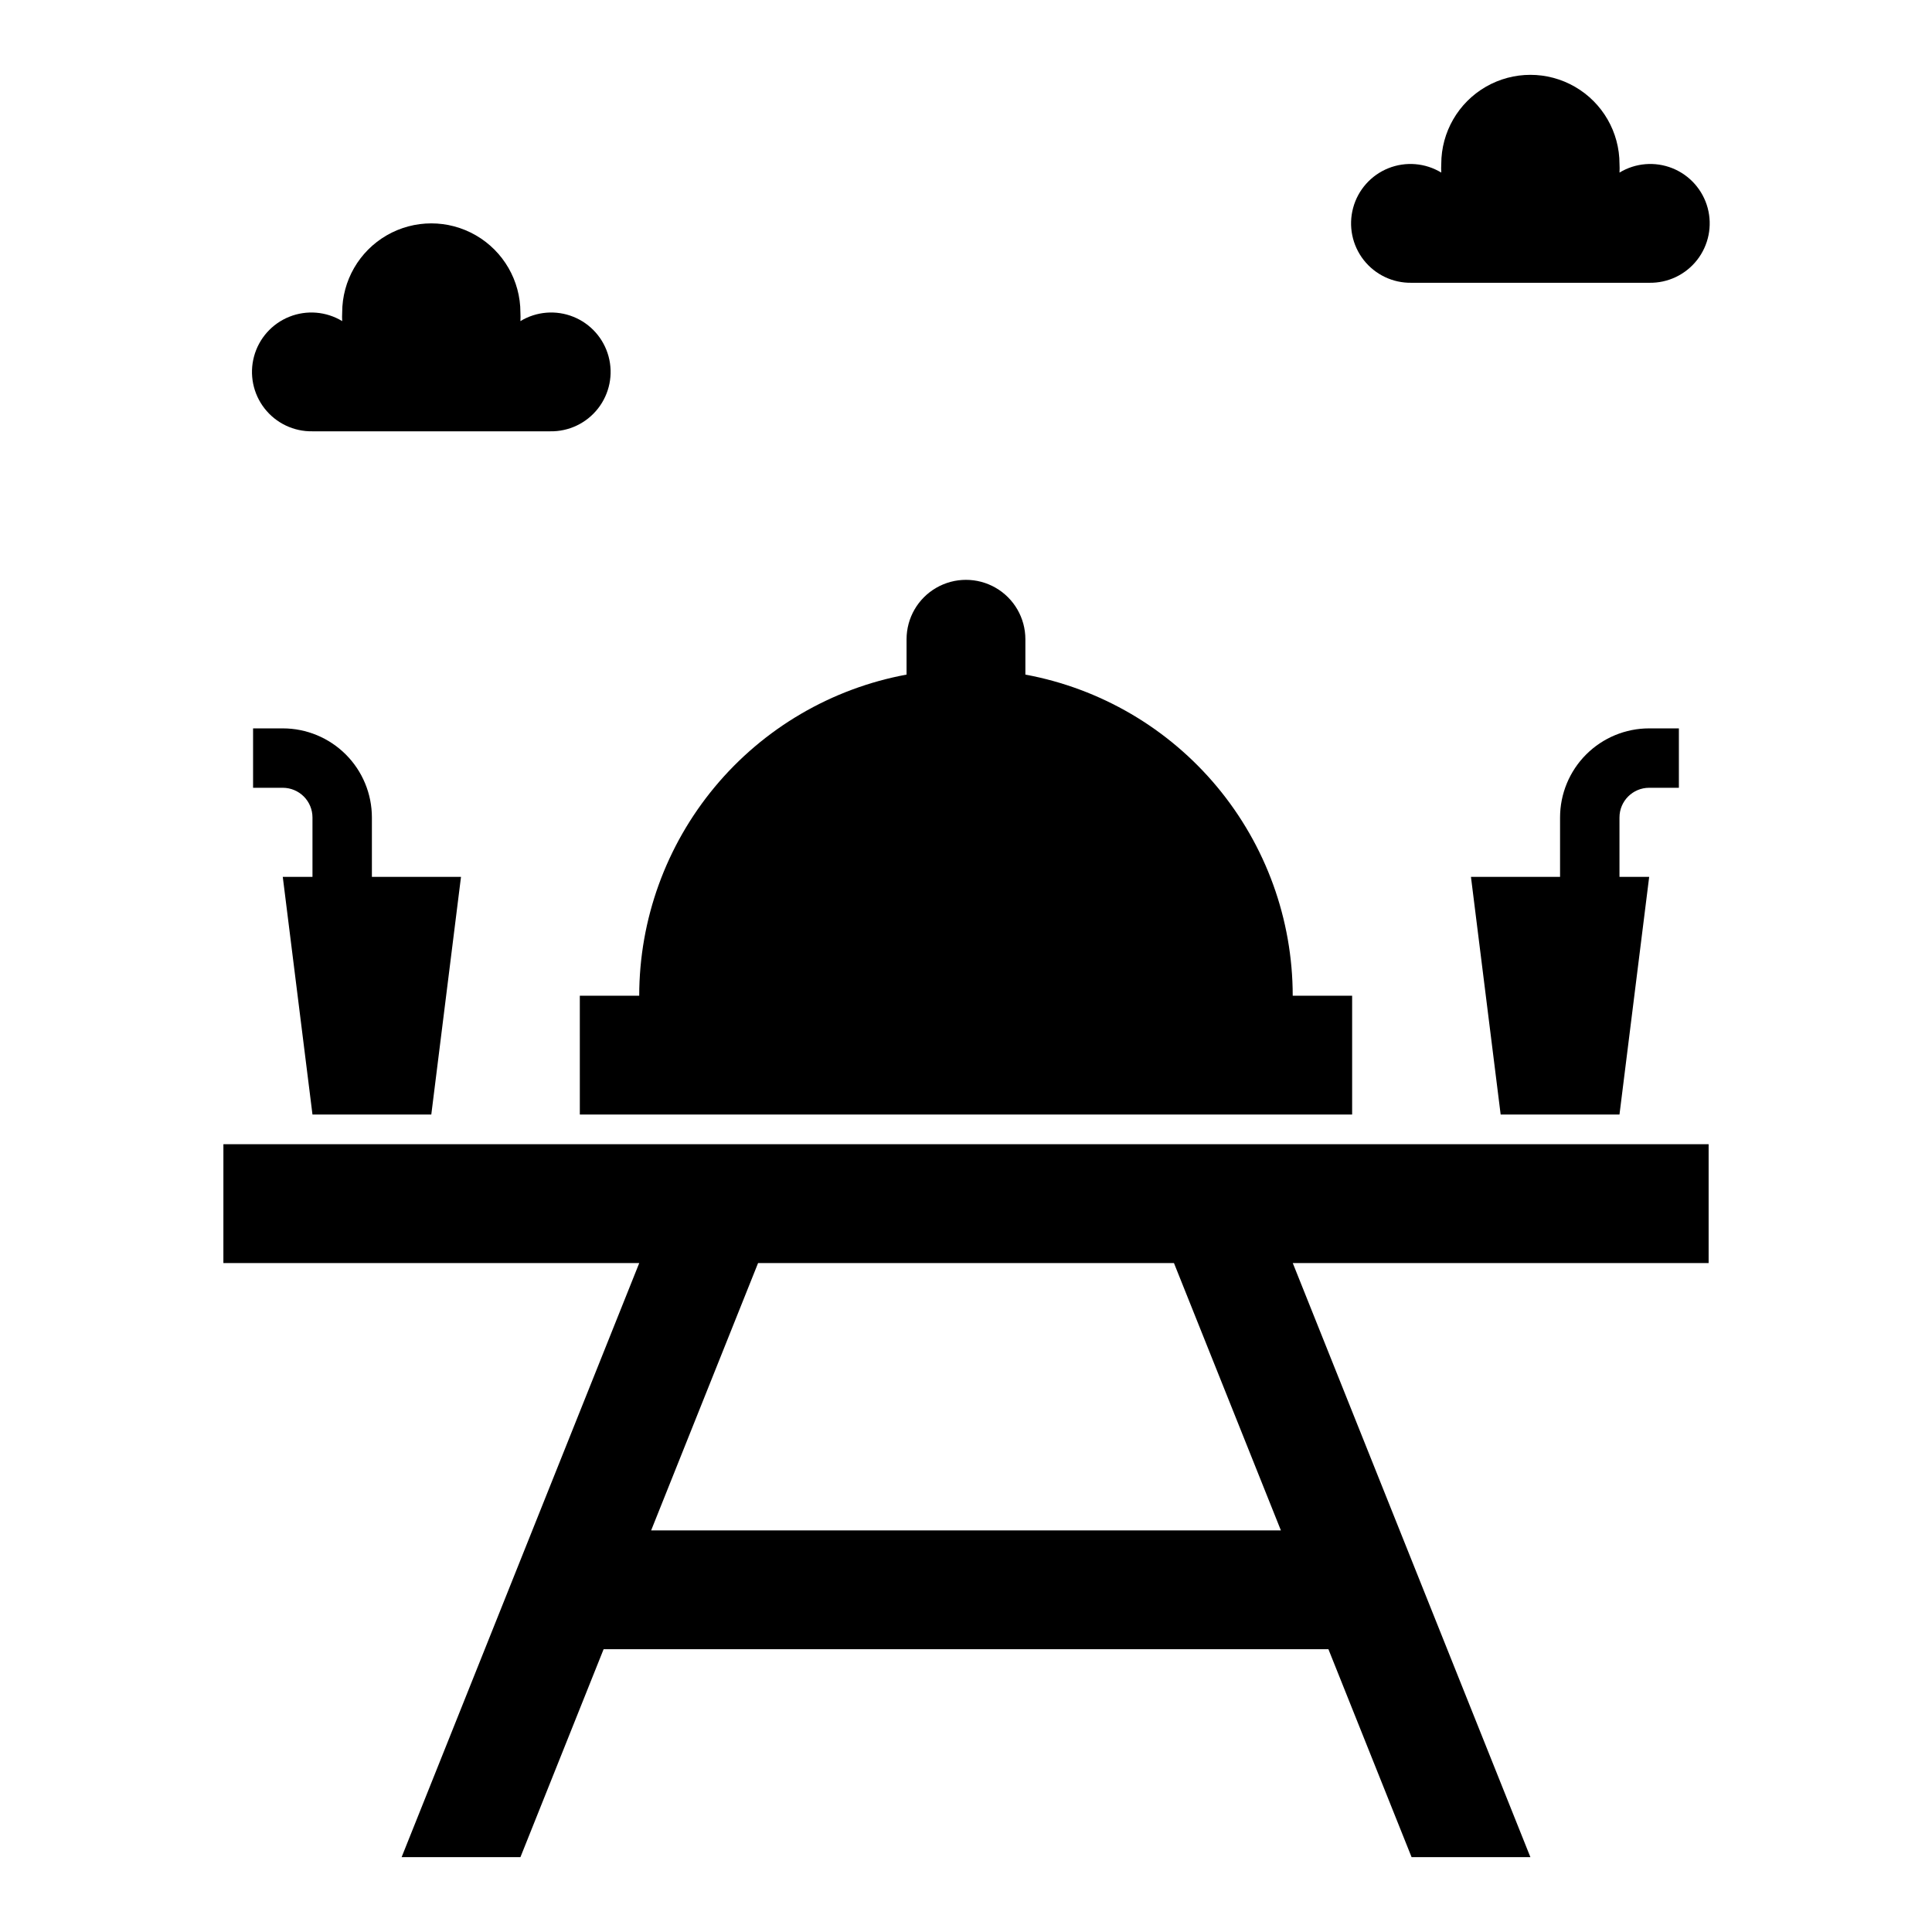 <?xml version="1.0" encoding="UTF-8"?>
<!-- Uploaded to: SVG Repo, www.svgrepo.com, Generator: SVG Repo Mixer Tools -->
<svg fill="#000000" width="800px" height="800px" version="1.1" viewBox="144 144 512 512" xmlns="http://www.w3.org/2000/svg">
 <g>
  <path d="m203.2 478.72h110.21l-62.977 157.44h31.488l22.043-55.105h192.08l22.039 55.105h31.488l-62.977-157.44h110.21v-31.488h-393.6zm141.7 0h110.21l28.34 70.848h-166.89z"/>
  <path d="m518.08 218.94h62.977c4.949 0.09 9.652-2.148 12.699-6.051s4.078-9.008 2.793-13.789c-1.289-4.777-4.75-8.672-9.344-10.516-4.594-1.84-9.789-1.414-14.02 1.152 0.043-0.762 0.043-1.523 0-2.285 0-8.438-4.5-16.234-11.809-20.453s-16.309-4.219-23.617 0c-7.305 4.219-11.809 12.016-11.809 20.453-0.043 0.762-0.043 1.523 0 2.285-4.231-2.566-9.426-2.992-14.02-1.152-4.594 1.844-8.055 5.738-9.34 10.516-1.289 4.781-0.254 9.887 2.789 13.789 3.047 3.902 7.75 6.141 12.699 6.051z"/>
  <path d="m226.81 258.3h62.977c4.949 0.094 9.652-2.148 12.699-6.051s4.082-9.008 2.793-13.785c-1.289-4.781-4.75-8.676-9.344-10.516-4.594-1.844-9.785-1.418-14.02 1.148 0.043-0.762 0.043-1.523 0-2.285 0-8.438-4.5-16.23-11.809-20.449-7.305-4.219-16.309-4.219-23.617 0-7.305 4.219-11.805 12.012-11.805 20.449-0.043 0.762-0.043 1.523 0 2.285-4.234-2.566-9.426-2.992-14.02-1.148-4.598 1.84-8.055 5.734-9.344 10.516-1.289 4.777-0.254 9.883 2.793 13.785 3.043 3.902 7.75 6.144 12.695 6.051z"/>
  <path d="m297.66 439.36h204.67v-31.488h-15.746c-0.012-20.227-7.102-39.809-20.043-55.352-12.941-15.547-30.914-26.066-50.805-29.746v-9.367c0-5.625-3-10.824-7.871-13.633-4.871-2.812-10.875-2.812-15.746 0-4.871 2.809-7.871 8.008-7.871 13.633v9.367c-19.887 3.68-37.863 14.199-50.801 29.746-12.941 15.543-20.035 35.125-20.047 55.352h-15.742z"/>
  <path d="m581.05 352.77h7.871v-15.742h-7.871c-6.262 0-12.27 2.488-16.699 6.914-4.43 4.43-6.918 10.438-6.918 16.699v15.742l-23.613 0.004 7.871 62.977h31.488l7.871-62.977h-7.871v-15.746c0-4.348 3.523-7.871 7.871-7.871z"/>
  <path d="m226.81 360.64v15.742l-7.871 0.004 7.871 62.977h31.488l7.871-62.977h-23.613v-15.746c0-6.262-2.488-12.27-6.918-16.699-4.43-4.426-10.434-6.914-16.699-6.914h-7.871v15.742h7.871c2.09 0 4.09 0.832 5.566 2.305 1.477 1.477 2.305 3.481 2.305 5.566z"/>
 </g>
</svg>